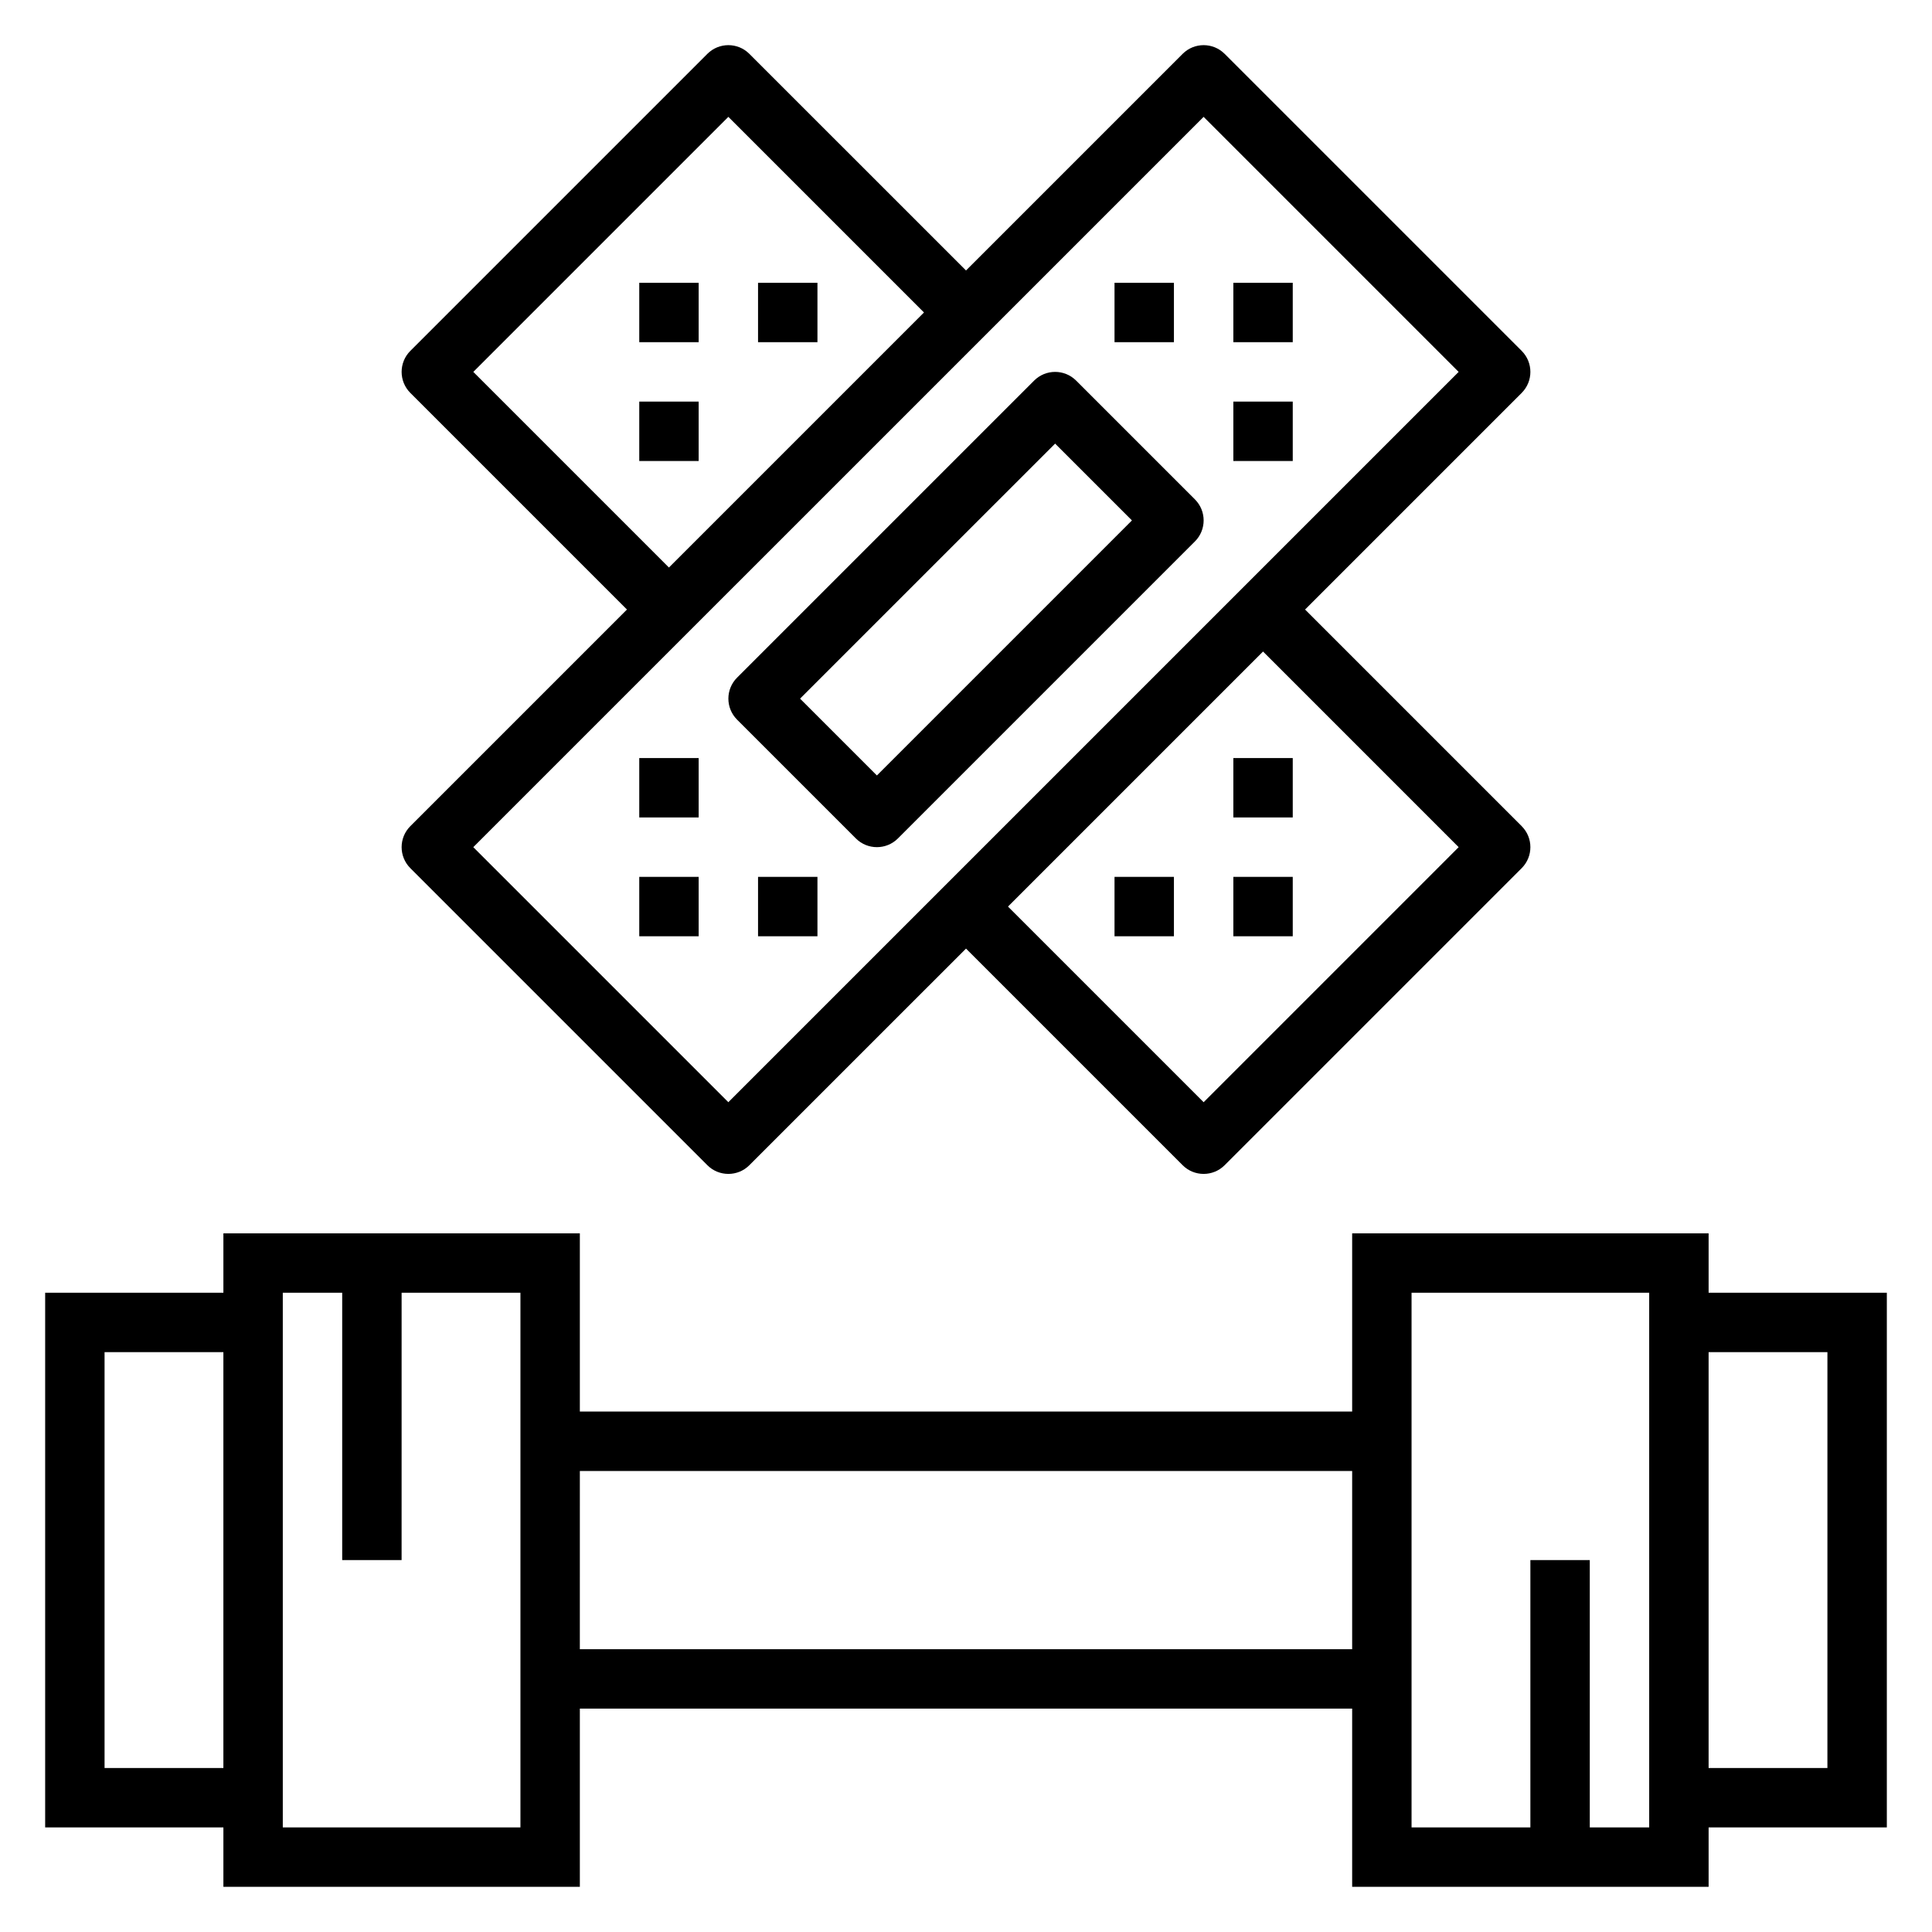 <?xml version="1.0" encoding="UTF-8"?>
<!-- Uploaded to: SVG Repo, www.svgrepo.com, Generator: SVG Repo Mixer Tools -->
<svg fill="#000000" width="800px" height="800px" version="1.1" viewBox="144 144 512 512" xmlns="http://www.w3.org/2000/svg">
 <g>
  <path d="m252.74 374.07 78.719 78.719v0.004c3.074 3.074 8.059 3.074 11.129 0l57.414-57.41 57.41 57.41c3.074 3.074 8.055 3.074 11.129 0l78.723-78.723c3.07-3.074 3.07-8.055 0-11.129l-57.41-57.41 57.41-57.41c3.07-3.074 3.07-8.059 0-11.133l-78.719-78.719h-0.004c-3.074-3.074-8.055-3.074-11.129 0l-57.41 57.41-57.414-57.41c-3.07-3.074-8.055-3.074-11.129 0l-78.719 78.719c-3.074 3.074-3.074 8.059 0 11.133l57.41 57.41-57.41 57.41c-3.074 3.074-3.074 8.055 0 11.129zm277.82-5.562-67.586 67.59-51.848-51.848 67.59-67.59zm-261.13-125.95 67.59-67.59 51.844 51.844-67.59 67.59zm193.54-67.59 67.586 67.59-193.54 193.54-67.59-67.59z"/>
  <path d="m470.85 344.89h15.742v15.742h-15.742z"/>
  <path d="m439.36 376.38h15.742v15.742h-15.742z"/>
  <path d="m470.85 376.38h15.742v15.742h-15.742z"/>
  <path d="m313.41 250.43h15.742v15.742h-15.742z"/>
  <path d="m344.89 218.94h15.742v15.742h-15.742z"/>
  <path d="m313.41 218.94h15.742v15.742h-15.742z"/>
  <path d="m370.82 366.2c3.074 3.074 8.059 3.074 11.133 0l78.719-78.719c3.074-3.074 3.074-8.059 0-11.133l-31.488-31.488c-3.074-3.07-8.055-3.07-11.129 0l-78.723 78.723c-3.074 3.074-3.074 8.055 0 11.129zm52.797-104.64 20.359 20.355-67.59 67.59-20.359-20.359z"/>
  <path d="m313.41 344.89h15.742v15.742h-15.742z"/>
  <path d="m344.89 376.38h15.742v15.742h-15.742z"/>
  <path d="m313.41 376.38h15.742v15.742h-15.742z"/>
  <path d="m470.85 250.43h15.742v15.742h-15.742z"/>
  <path d="m439.36 218.94h15.742v15.742h-15.742z"/>
  <path d="m470.85 218.94h15.742v15.742h-15.742z"/>
  <path d="m644.03 486.59h-47.23v-15.742h-94.465v47.23h-204.67v-47.23h-94.465v15.742h-47.234v141.7h47.234v15.742h94.465v-47.23h204.67v47.23h94.465v-15.742h47.23zm-472.32 125.95v-110.21h31.488v110.21zm110.21 15.742-62.977 0.004v-141.7h15.742v70.848h15.742l0.004-70.848h31.488zm15.742-47.23 0.004-47.23h204.67v47.23zm283.39 47.23-15.742 0.004v-70.852h-15.746v70.848l-31.488 0.004v-141.7h62.977zm47.23-15.742h-31.484v-110.21h31.488z"/>
 </g>
</svg>